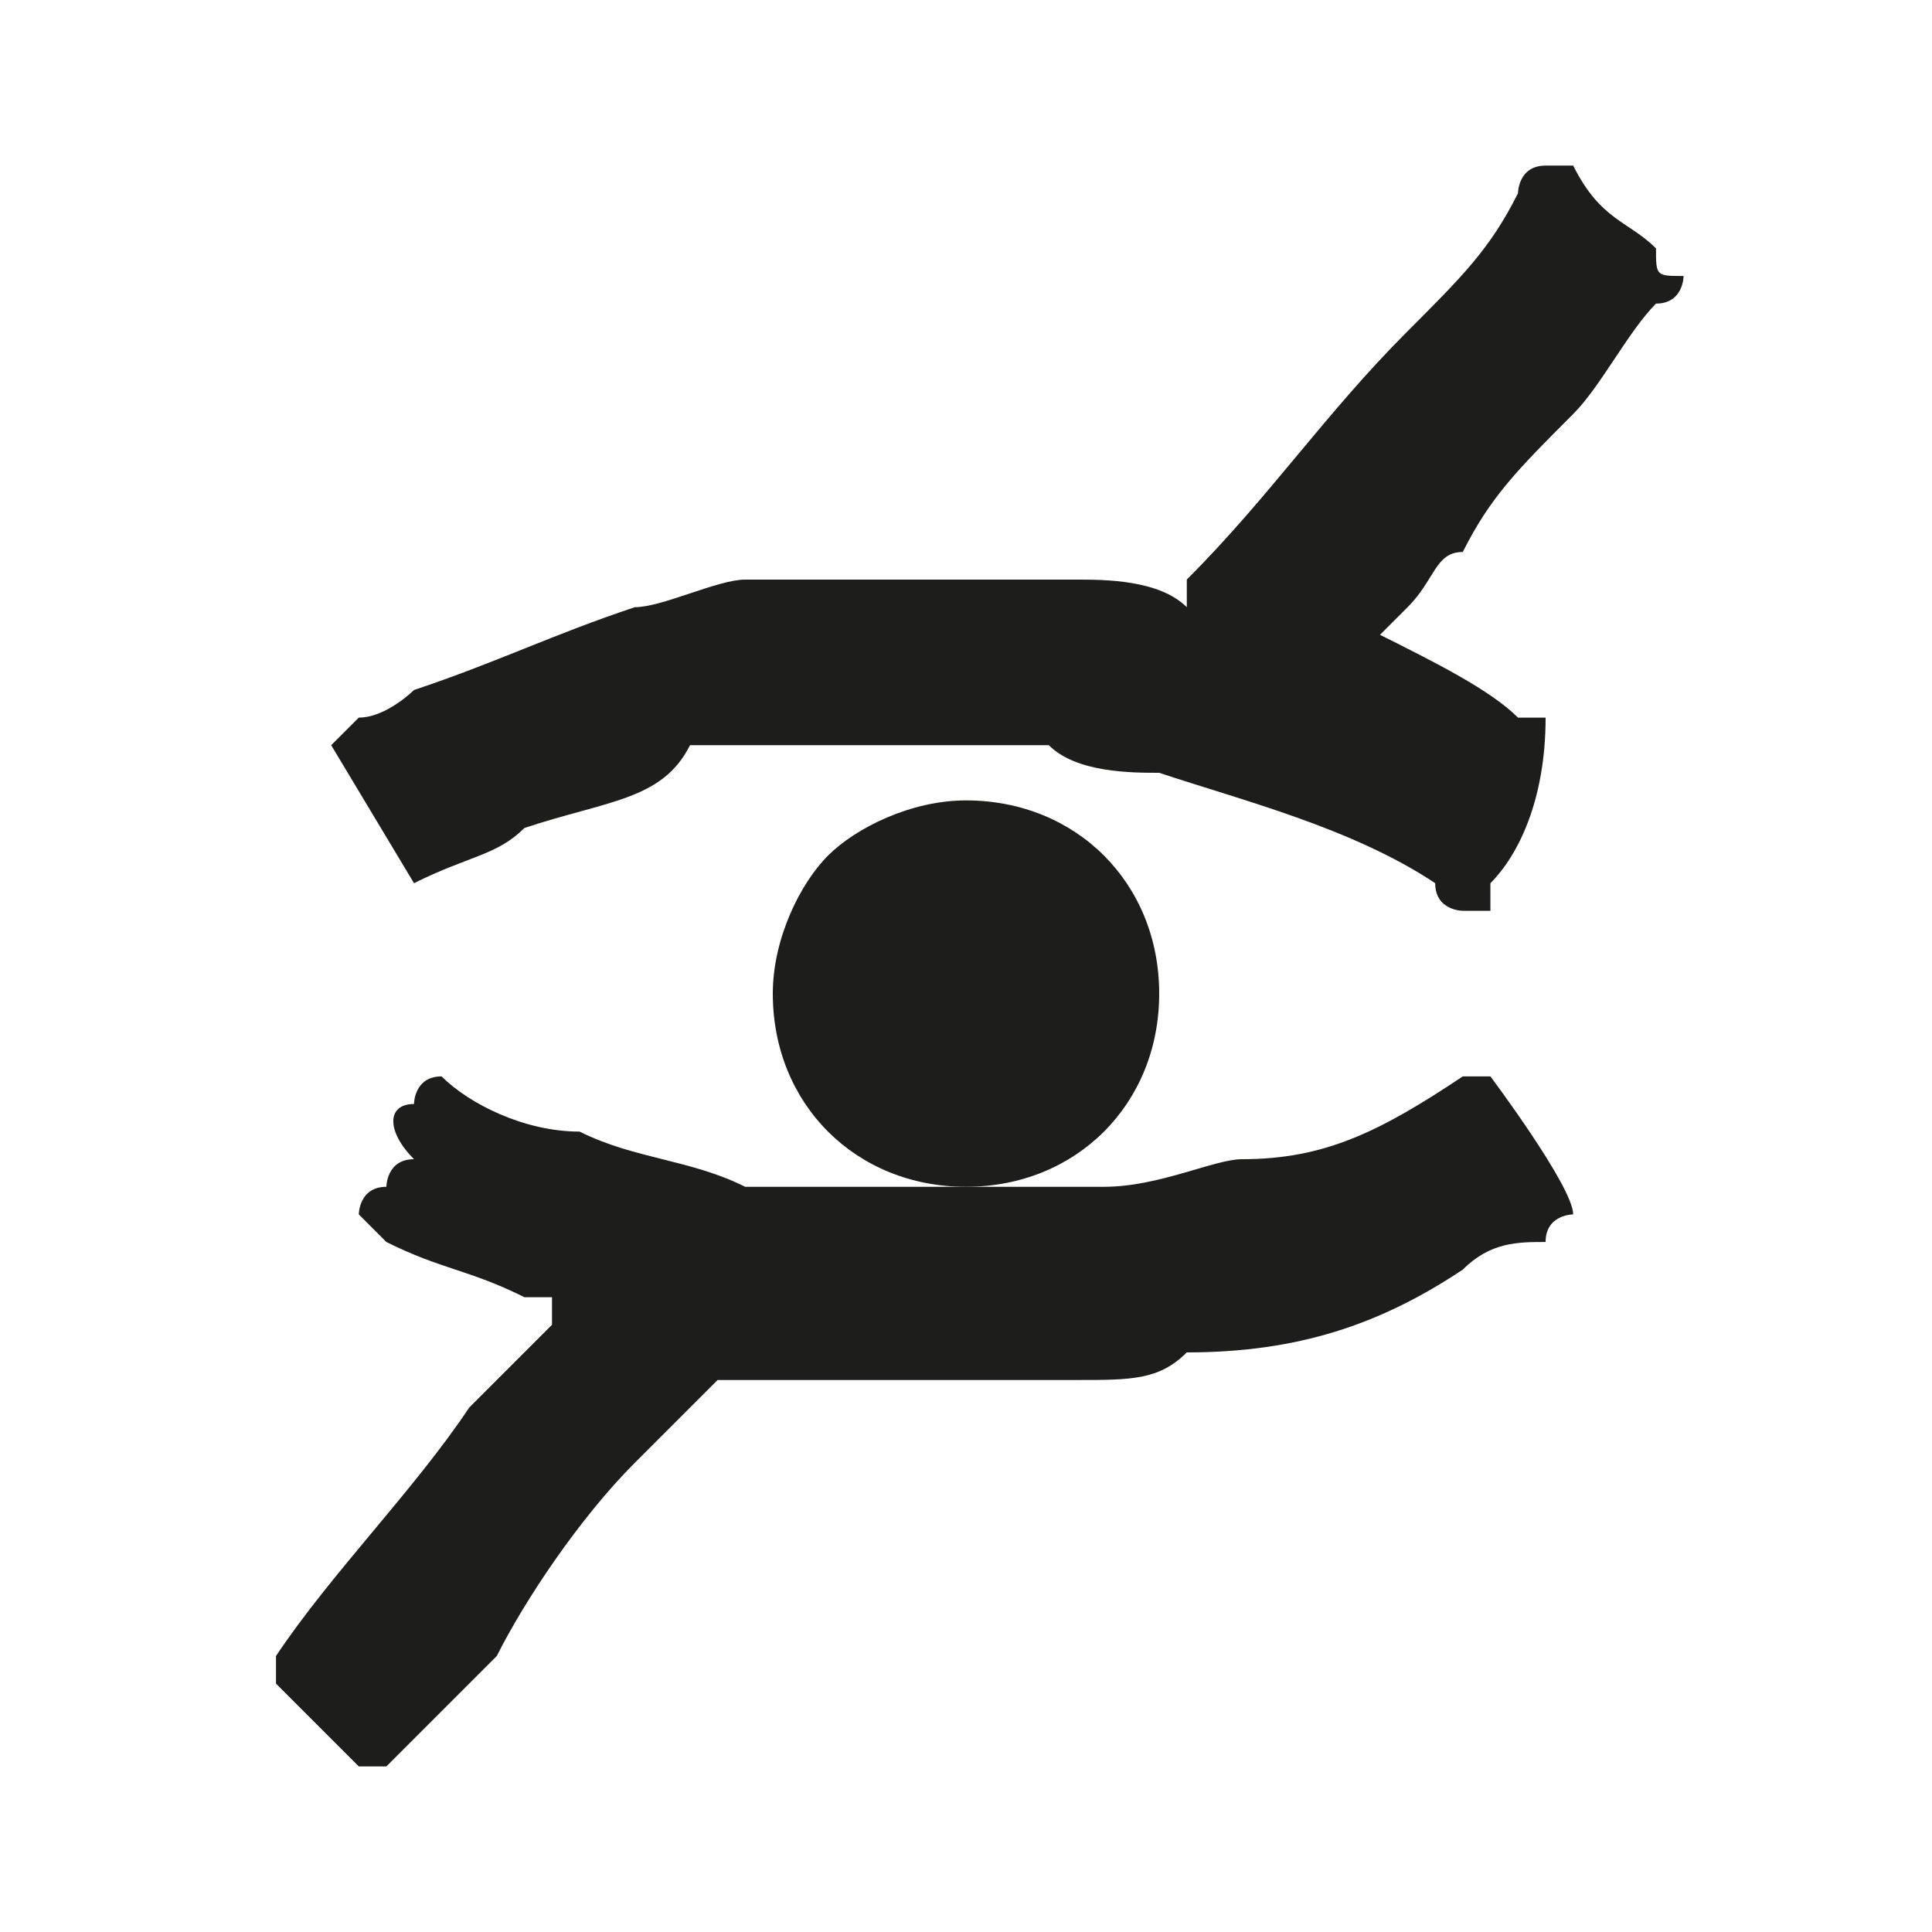 <?xml version="1.0" encoding="utf-8"?>
<!-- Generator: Adobe Illustrator 28.0.0, SVG Export Plug-In . SVG Version: 6.00 Build 0)  -->
<svg version="1.1" id="Ebene_1" xmlns="http://www.w3.org/2000/svg" xmlns:xlink="http://www.w3.org/1999/xlink" x="0px" y="0px"
	 viewBox="0 0 7 7" style="enable-background:new 0 0 7 7;" xml:space="preserve">
<style type="text/css">
	.st0{clip-path:url(#SVGID_00000028302109630562257710000008299920267650852486_);fill:#1D1D1B;}
</style>
<g>
	<defs>
		<rect id="SVGID_1_" x="1" y="0.6" width="5.1" height="5.8"/>
	</defs>
	<clipPath id="SVGID_00000155129959913862970630000018081879147626381483_">
		<use xlink:href="#SVGID_1_"  style="overflow:visible;"/>
	</clipPath>
	<path style="clip-path:url(#SVGID_00000155129959913862970630000018081879147626381483_);fill:#1D1D1B;" d="M1.5,3.2
		c0,0-0.3-0.5-0.3-0.5c0,0,0,0,0.1-0.1c0.1,0,0.2-0.1,0.2-0.1c0.3-0.1,0.5-0.2,0.8-0.3c0.1,0,0.3-0.1,0.4-0.1c0.1,0,0.1,0,0.2,0
		c0.2,0,0.5,0,0.7,0c0.1,0,0.2,0,0.3,0c0.1,0,0.3,0,0.4,0.1c0,0,0,0,0-0.1c0.3-0.3,0.5-0.6,0.8-0.9C5.3,1,5.4,0.9,5.5,0.7
		c0,0,0-0.1,0.1-0.1c0,0,0,0,0.1,0c0,0,0,0,0,0C5.8,0.8,5.9,0.8,6,0.9C6,1,6,1,6.1,1c0,0,0,0.1-0.1,0.1C5.9,1.2,5.8,1.4,5.7,1.5
		C5.5,1.7,5.4,1.8,5.3,2C5.2,2,5.2,2.1,5.1,2.2C5,2.3,5,2.3,5,2.3c0,0,0,0,0,0c0,0,0,0,0,0c0.2,0.1,0.4,0.2,0.5,0.3c0,0,0,0,0.1,0
		c0,0,0,0,0,0c0,0,0,0,0,0C5.6,2.9,5.5,3.1,5.4,3.2c0,0,0,0,0,0.1c0,0,0,0,0,0c0,0,0,0-0.1,0c0,0-0.1,0-0.1-0.1
		C4.9,3,4.5,2.9,4.2,2.8c-0.1,0-0.3,0-0.4-0.1c-0.1,0-0.2,0-0.3,0c-0.1,0-0.2,0-0.4,0c-0.1,0-0.2,0-0.3,0c-0.1,0-0.2,0-0.3,0
		C2.4,2.9,2.2,2.9,1.9,3C1.8,3.1,1.7,3.1,1.5,3.2C1.6,3.2,1.6,3.2,1.5,3.2"/>
	<path style="clip-path:url(#SVGID_00000155129959913862970630000018081879147626381483_);fill:#1D1D1B;" d="M5.4,3.9
		c0,0,0.3,0.4,0.3,0.5c0,0-0.1,0-0.1,0.1C5.5,4.5,5.4,4.5,5.3,4.6C5,4.8,4.7,4.9,4.3,4.9C4.2,5,4.1,5,3.9,5C3.7,5,3.4,5,3.2,5
		C3,5,2.9,5,2.7,5c0,0,0,0,0,0c0,0,0,0-0.1,0C2.5,5.1,2.4,5.2,2.3,5.3C2.1,5.5,1.9,5.8,1.8,6C1.7,6.1,1.6,6.2,1.5,6.3
		c0,0-0.1,0.1-0.1,0.1c0,0,0,0,0,0c0,0,0,0-0.1,0C1.2,6.3,1.1,6.2,1,6.1c0,0,0,0,0,0c0,0,0,0,0-0.1C1,6,1,6,1,6
		c0.2-0.3,0.5-0.6,0.7-0.9C1.8,5,1.9,4.9,2,4.8c0,0,0,0,0-0.1c0,0,0,0,0,0c0,0-0.1,0-0.1,0C1.7,4.6,1.6,4.6,1.4,4.5
		c0,0-0.1-0.1-0.1-0.1c0,0,0,0,0,0c0,0,0-0.1,0.1-0.1c0,0,0-0.1,0.1-0.1C1.4,4.1,1.4,4,1.5,4c0,0,0-0.1,0.1-0.1c0,0,0,0,0,0
		c0,0,0,0,0,0C1.7,4,1.9,4.1,2.1,4.1c0.2,0.1,0.4,0.1,0.6,0.2c0.1,0,0.2,0,0.3,0c0.1,0,0.1,0,0.2,0c0.1,0,0.1,0,0.2,0
		c0.1,0,0.2,0,0.3,0c0.1,0,0.2,0,0.3,0c0.2,0,0.4-0.1,0.5-0.1C4.8,4.2,5,4.1,5.3,3.9C5.3,3.9,5.3,3.9,5.4,3.9
		C5.4,3.9,5.4,3.9,5.4,3.9"/>
	<path style="clip-path:url(#SVGID_00000155129959913862970630000018081879147626381483_);fill:#1D1D1B;" d="M4.2,3.6
		c0,0.4-0.3,0.7-0.7,0.7C3.1,4.3,2.8,4,2.8,3.6c0-0.2,0.1-0.4,0.2-0.5c0.1-0.1,0.3-0.2,0.5-0.2C3.9,2.9,4.2,3.2,4.2,3.6"/>
</g>
</svg>
